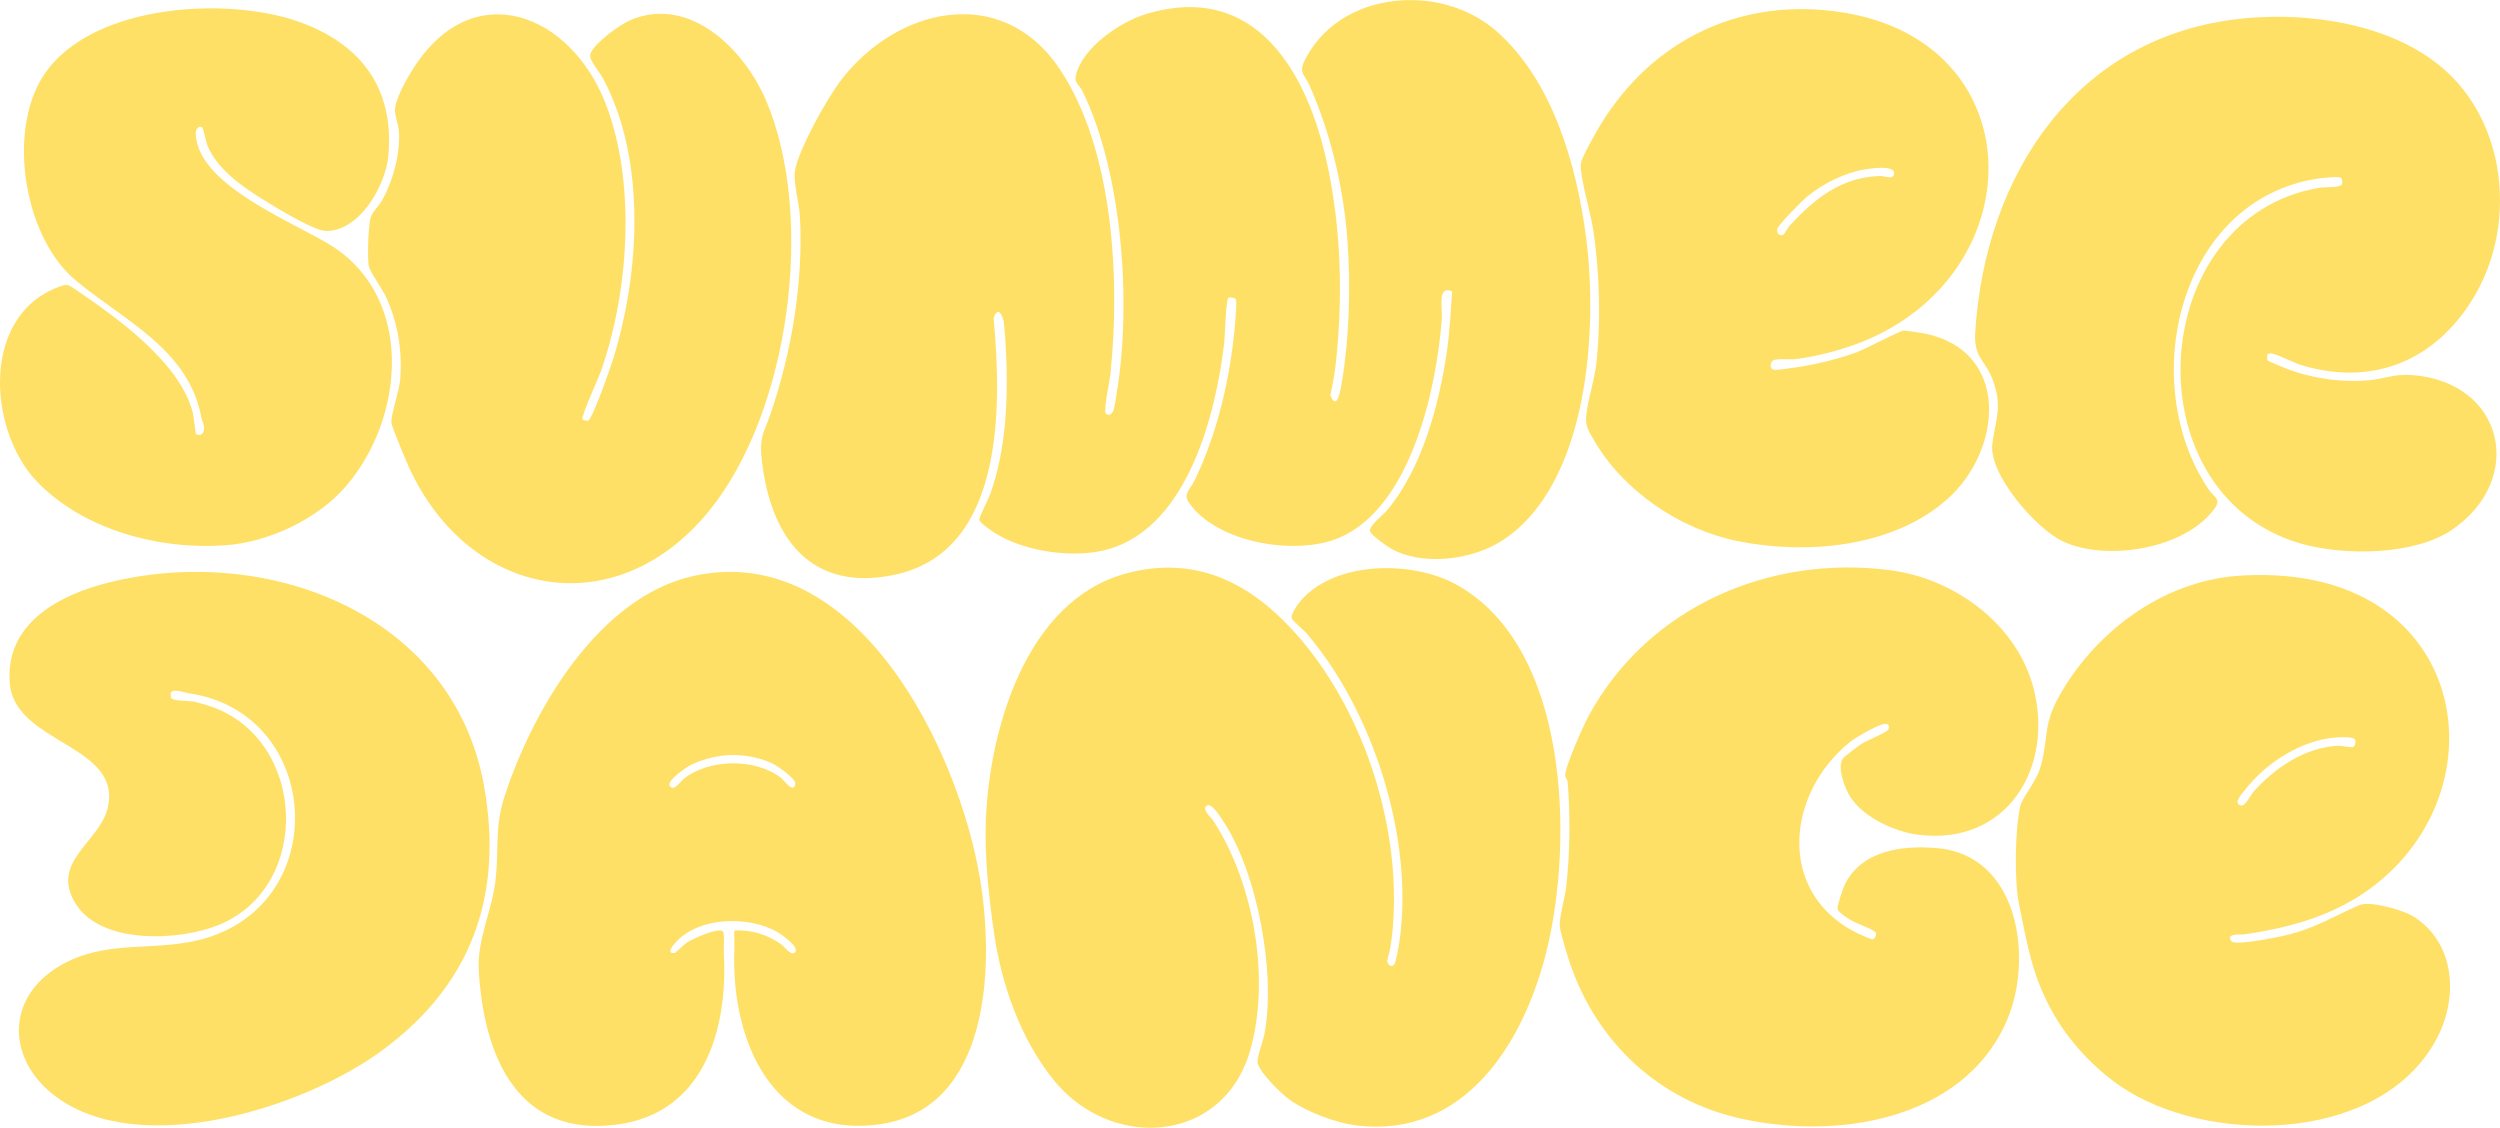 <?xml version="1.0" encoding="UTF-8"?>
<svg id="Layer_2" data-name="Layer 2" xmlns="http://www.w3.org/2000/svg" viewBox="0 0 892.47 402.6">
  <defs>
    <style>
      .cls-1 {
        fill: #ffe066;
      }
    </style>
  </defs>
  <g id="Layer_2-2" data-name="Layer 2">
    <g>
      <path class="cls-1" d="M61.06,247.12c-.19.23-.11,1.6.02,1.99.39,1.18,6.46,1.05,8.01,1.35,1.68.32,4.55,1.18,6.21,1.75,33.99,11.67,36.4,64.01,3.02,77.89-14.04,5.84-42.23,7.27-51.36-7.56-9.14-14.84,8.33-21.73,11.4-33.81,5.83-22.93-33-23.04-34.86-44.7s17.95-31.78,35.44-36.11c56.35-13.94,123.07,11.03,133.93,73.02,6.9,39.39-4.85,71.25-37.32,94.68-27.77,20.03-85.28,38.14-115.44,15.98-17.75-13.03-18.32-35.4,1.32-46.85,16.12-9.4,32.29-5.02,49.35-9.12,48.47-11.67,44.64-81.18-3.39-88.13-1.3-.19-5.19-1.71-6.3-.39Z"/>
      <g>
        <path class="cls-1" d="M262.14,332.21c5.96-.45,12,1.48,16.8,4.95,1.05.76,3.28,3.97,4.68,2.97,2.48-1.79-5.14-6.9-6.54-7.65-9.63-5.23-24.89-5.1-33.66,1.83-1.05.83-6.93,6.38-2.56,5.89.37-.04,3.27-3.02,4.3-3.69,2.04-1.32,10.95-5.42,12.81-4.09.86.61.33,6.07.42,7.54,1.6,27.04-6.81,57.16-37.68,61.44-36.07,5.01-48.03-24.55-49.79-54.9-.66-11.4,4.93-21.45,6.09-33.23,1.12-11.31-.45-18.12,3.27-29.47,9.98-30.43,33.55-70.76,67.28-78.19,58.34-12.85,95.01,62.29,102.47,109.13,4.83,30.33,3.42,80.92-35.86,86.59-38.46,5.55-53.27-29.99-52.01-62.3.09-2.26-.1-4.55-.02-6.8ZM258.78,269.67c-3.94.35-9.22,1.8-12.68,3.69-1.41.77-10.07,6.63-6.11,7.84,1.22.37,3.14-2.43,4.16-3.23,9.02-7.1,25.31-7.36,34.52-.4,1.21.91,4.61,6,5.26,2.28.31-1.81-6.26-6.32-7.9-7.13-5.15-2.56-11.55-3.56-17.25-3.05Z"/>
        <g>
          <path class="cls-1" d="M406.27,402.36c-11.03-1.2-22.07-6.85-30.13-16.82-11.75-14.52-18.61-33.96-21.25-52.3-1.87-12.99-3.48-27.48-2.95-40.59,1.31-32.57,14.47-78.34,50.06-87.93,26.08-7.02,46.16,4.42,62.46,23.62,23.47,27.65,36.37,69.54,32.5,105.48-.33,3.03-.87,6.06-1.73,8.98.01,1.38,1.25,2.83,2.45,1.56.71-.75,1.83-7.64,2.04-9.19,4.86-36.22-9.56-81.47-33.38-109.17-1.03-1.2-4.75-4.23-5.17-5.16-.63-1.4,2.28-5.39,3.29-6.54,12.32-14.08,39.45-14.2,54.98-5.85,40.89,21.98,42.37,92.07,32.6,131.31-8.25,33.09-29.31,66.17-66.98,62.11-7.9-.85-17.98-4.67-24.52-9.16-2.85-1.95-11.8-10.54-11.64-13.86.11-2.31,1.95-6.97,2.48-9.71,4.18-21.71-2.52-58.1-15.1-76.59-.93-1.37-4.48-7.21-5.97-4.33-.67,1.29,2.1,3.65,2.97,4.99,14.37,22.28,20.37,56.42,12.95,81.99-5.84,20.14-22.87,28.99-39.94,27.14Z"/>
          <g>
            <path class="cls-1" d="M658.01,270.6c.44-.55,5.53-4.41,6.45-5.01,1.67-1.08,9.41-4.24,9.72-5.27.48-1.62-.29-2.12-1.82-1.83-2.39.46-9.86,4.73-11.9,6.37-22.73,18.22-26.41,53.79,2.41,68.2.71.36,5.24,2.33,5.54,2.3.6-.05,2.05-1.74.95-2.69-1.49-1.29-6.59-2.92-8.82-4.3-1.11-.69-4.43-2.78-4.54-3.89-.13-1.31,1.85-7.22,2.56-8.67,6.06-12.38,20.8-14.14,33.17-13.02,28.97,2.62,34.26,39.39,24.7,61.53-15.72,36.4-62.66,43.05-97.29,34.45-29.25-7.27-50.97-29.17-59.61-57.79-.72-2.38-2.72-8.76-2.72-10.88,0-3.52,1.87-9.73,2.32-13.62,1.33-11.68,1.5-25.66.5-37.34-.07-.85-.85-1.54-.87-2.35-.07-3.14,6.59-17.99,8.47-21.43,21.13-38.68,64.44-57.48,107.72-51.78,22.96,3.02,45.32,19.45,51.09,42.46,7.15,28.55-9.95,55.86-41.2,51.96-8.49-1.06-19.6-6.18-24.34-13.55-1.94-3.02-4.93-10.81-2.47-13.86Z"/>
            <path class="cls-1" d="M798.57,205.58c9.07-.69,18.73-.28,27.61,1.58,58.89,12.39,63.29,82.76,15.77,112.89-12.3,7.8-26.48,11.42-40.74,13.52-1.25.18-6.78-.56-4.67,2.41,1.19,1.68,15.3-1.17,17.96-1.76,11.76-2.59,17.42-6.6,27.73-11.09,3.8-1.65,15.52,1.68,19.28,4.01,14.86,9.23,16.14,28.58,8.65,43.1-19.05,36.95-77.99,38.77-110.08,19.51-10.72-6.44-20.77-16.91-26.97-27.76-7.69-13.46-9.24-24.25-12.34-39.11-1.73-8.3-1.46-26.84.46-35.14.66-2.86,5.48-8.61,6.95-13.16,3.14-9.73,1.04-15.2,6.34-25,12.64-23.42,36.97-41.92,64.07-43.99ZM840.7,263.98c-.87-1.37-7.74-.66-9.41-.41-11.19,1.67-23,9.46-29.81,18.37-1.11,1.45-4.5,4.84-1.46,5.61,1.51.38,3.43-3.75,4.48-4.93,7.54-8.48,18.28-15.74,29.92-16.39,1.56-.09,4.76.71,5.56.44.87-.29,1.07-2.13.71-2.7Z"/>
          </g>
        </g>
      </g>
      <g>
        <path class="cls-1" d="M508.13.23c9.51.9,18.77,4.53,25.91,10.75,20.14,17.55,28.67,47.58,32.09,73.14,4.4,32.88,1.17,88.84-29.92,108.89-10.68,6.89-28.37,9.22-39.68,2.81-1.45-.82-7.09-4.82-7.46-6.14-.52-1.87,4.6-5.74,6-7.4,12.62-14.94,18.74-38.05,21.49-57.1,1-6.97,1.33-14.19,1.85-21.17-5.38-2.36-3.44,6.17-3.68,9.52-1.82,24.98-10.96,67.49-36.63,78.44-15.37,6.56-43.59,1.94-53.64-12.48-2.24-3.21.55-4.98,1.95-7.87,9.03-18.59,13.82-41.23,14.9-61.81.04-.76.15-2.57-.22-3.09s-2.09-.66-2.54-.38c-.97.61-1.24,13.76-1.51,16.03-3.04,25.58-12.94,65.22-41.01,73.59-12.24,3.65-30.36,1.07-41.14-5.84-1.11-.71-5.19-3.58-5.29-4.57s3.04-6.87,3.65-8.51c6.27-16.84,6.78-36.93,5.72-54.61-.12-1.98-.36-4.91-.57-6.89-.31-2.95-2.17-6.59-3.68-2,2.83,31.39,4.06,83.43-35.5,91.69-29.77,6.21-43.93-13.21-47.19-40.29-1.11-9.22.53-9.77,3.22-17.71,7.42-21.82,11.62-47.07,10.3-70.19-.25-4.32-2.34-11.77-1.79-15.76,1.04-7.53,11.31-25.75,16.08-32.12,19.72-26.35,57.43-35.44,78.22-4.87,19.53,28.72,21.88,75.85,18.33,109.37-.24,2.29-2.43,12.7-1.66,13.83s2.09.53,2.64-.68,1.04-5.09,1.3-6.65c5.33-31.73,2.02-78.66-12.32-107.78-1.01-2.05-2.95-2.76-2.28-5.49,2.46-10.1,15.95-19.17,25.32-21.95,39.03-11.62,57.42,21.02,64.42,53.65,4.99,23.24,5.65,47.77,3.03,71.34-.42,3.76-1.19,7.54-1.89,11.26,2.38,5.94,3.68-2.27,4.1-4.83,2.66-15.84,3.12-34.01,2.02-49.94-1.32-19.01-5.93-38.68-13.65-56.05-1.53-3.44-3.83-4.38-1.81-8.5,7.95-16.24,25.62-23.22,42.52-21.61Z"/>
        <g>
          <path class="cls-1" d="M0,136.22c.09-14.61,6.35-28.52,21.26-33.9,2.83-1.02,3.12-.71,5.57.95,14.85,10.06,37.45,26.12,41.99,44.08.35,1.39.94,7.19,1.14,7.51.38.62,2.04.6,2.51-.4,1.03-2.2-.27-3.8-.59-5.49-4.58-24.29-27.51-34.48-44.76-48.79C9.11,85.25,2.99,49.62,14.16,29.26,29.35,1.56,80.06-1.63,106.5,7.7c22.19,7.83,34.31,23.63,32.15,47.82-.94,10.61-10.15,26.96-22.21,26.94-4.01,0-16.21-7.36-20.19-9.78-8.07-4.9-18.62-11.67-22.23-20.81-.4-1.03-1.5-6.17-1.81-6.39-1.12-.79-2.37.55-2.34,2.07.41,18.83,35.87,32.02,48.92,40.46,29.3,18.97,25.46,61.57,4.67,85.62-10.14,11.73-27.58,19.93-43.04,21.04-23.5,1.68-50.65-5.42-67.32-22.86C4.9,163.25-.08,149.45,0,136.22Z"/>
          <path class="cls-1" d="M207.93,149.73c.13.18,1.62.58,1.99.48,1.54-.43,8.2-19.5,9.06-22.31,9.39-30.66,11.78-70.45-3.53-99.58-1.05-2-3.91-5.58-4.51-7.19-.36-.95-.4-1.34,0-2.3,1.48-3.59,10.42-10.1,14.08-11.65,21.32-9.02,40.77,10.64,48.43,28.62,17.77,41.69,8.45,111.41-20.43,146.73-33.36,40.8-85.53,31-106.97-15.59-1.01-2.19-6.24-14.62-6.32-16.05-.18-3.15,2.8-11.15,3.12-15.38.8-10.41-.77-20.06-5.06-29.54-1.22-2.71-5.92-9.21-6.18-11.12-.48-3.5-.16-13.7.69-17.13.45-1.84,2.87-4.1,3.92-5.9,3.97-6.78,6.84-17.34,6.17-25.16-.2-2.27-1.26-4.81-1.39-7.03-.23-3.93,4.55-12.12,6.82-15.62,21.36-32.96,55.95-19.05,68.37,12.94,11.02,28.38,8.31,67.36-1.75,95.78-.84,2.37-7.14,16.13-6.51,17.01Z"/>
        </g>
        <g>
          <path class="cls-1" d="M891.5,60.01c2.7,15.86-.25,32.78-8.63,46.51-13.51,22.14-35.55,31.43-60.92,23.95-3.37-1-8.23-3.76-11.09-4.3-.5-.09-.94.1-1.39.28-.17.3-.16,1.89.03,2.21.17.28,5.18,2.3,6.01,2.64,9.14,3.71,20.29,5.33,30.15,4.45,5.65-.5,8.93-2.34,15.44-1.86,32.88,2.47,40.7,37.24,14.15,55.29-13.59,9.24-39.16,9.28-54.49,4.69-60.36-18.05-54.62-116.34,7.19-126.84,1.73-.29,6.53,0,7.87-.93.58-.4.38-2.27-.17-2.66-.78-.55-6.79.11-8.17.31-49.8,7.52-64.93,72.96-38.84,111.24,1.59,2.33,4.36,3.1,2.07,6.35-10.33,14.63-38.48,19.2-54.1,12.01-9.68-4.45-26.74-24-25.37-34.89,1.13-9.03,3.73-13.01.19-22.72-2.71-7.43-6.87-7.87-6.3-17.07,3.45-56.04,35.77-105.91,95.19-112.03,26.69-2.74,61.18,2.86,78.8,25.03,6.54,8.23,10.65,18.06,12.4,28.33Z"/>
          <path class="cls-1" d="M632.72,128.85c-.84.84-1,2.96.6,3.18,1.04.15,7.24-.78,8.81-1.02,6.57-1,14.28-2.94,20.53-5.2,3.26-1.18,15.44-7.71,16.98-7.81.39-.03,6.58.88,7.34,1.04,30.96,6.22,27.8,41.89,8.06,59.27-19.5,17.18-50.22,19.79-74.7,14.86-20.69-4.17-41.01-17.98-51.54-36.4-1.64-2.86-2.85-4.65-2.55-8.09.51-5.81,3-13.03,3.68-19.24,1.59-14.55,1.07-31.78-.99-46.24-1.06-7.46-3.75-15.42-4.58-22.55-.11-.9-.11-1.77.07-2.66.46-2.24,5.52-11.17,7-13.58,18.77-30.61,50.61-45.72,86.54-39.95,66.95,10.76,67.91,90.19,9.89,116.27-7.94,3.57-18.47,6.48-27.12,7.49-1.84.22-6.96-.42-8.02.64ZM636.74,83.73c.17-.1,1.63-2.58,2.18-3.19,8.81-9.62,18.44-17.35,32.33-17.72,1.19-.03,4.29,1.29,4.82-.33,1.31-3.96-8.76-2.29-10.83-1.93-6.94,1.22-14.84,5.21-20.23,9.71-1.62,1.35-10.34,10.12-10.55,11.47-.25,1.59.87,2.78,2.26,1.99Z"/>
        </g>
      </g>
    </g>
  </g>
</svg>